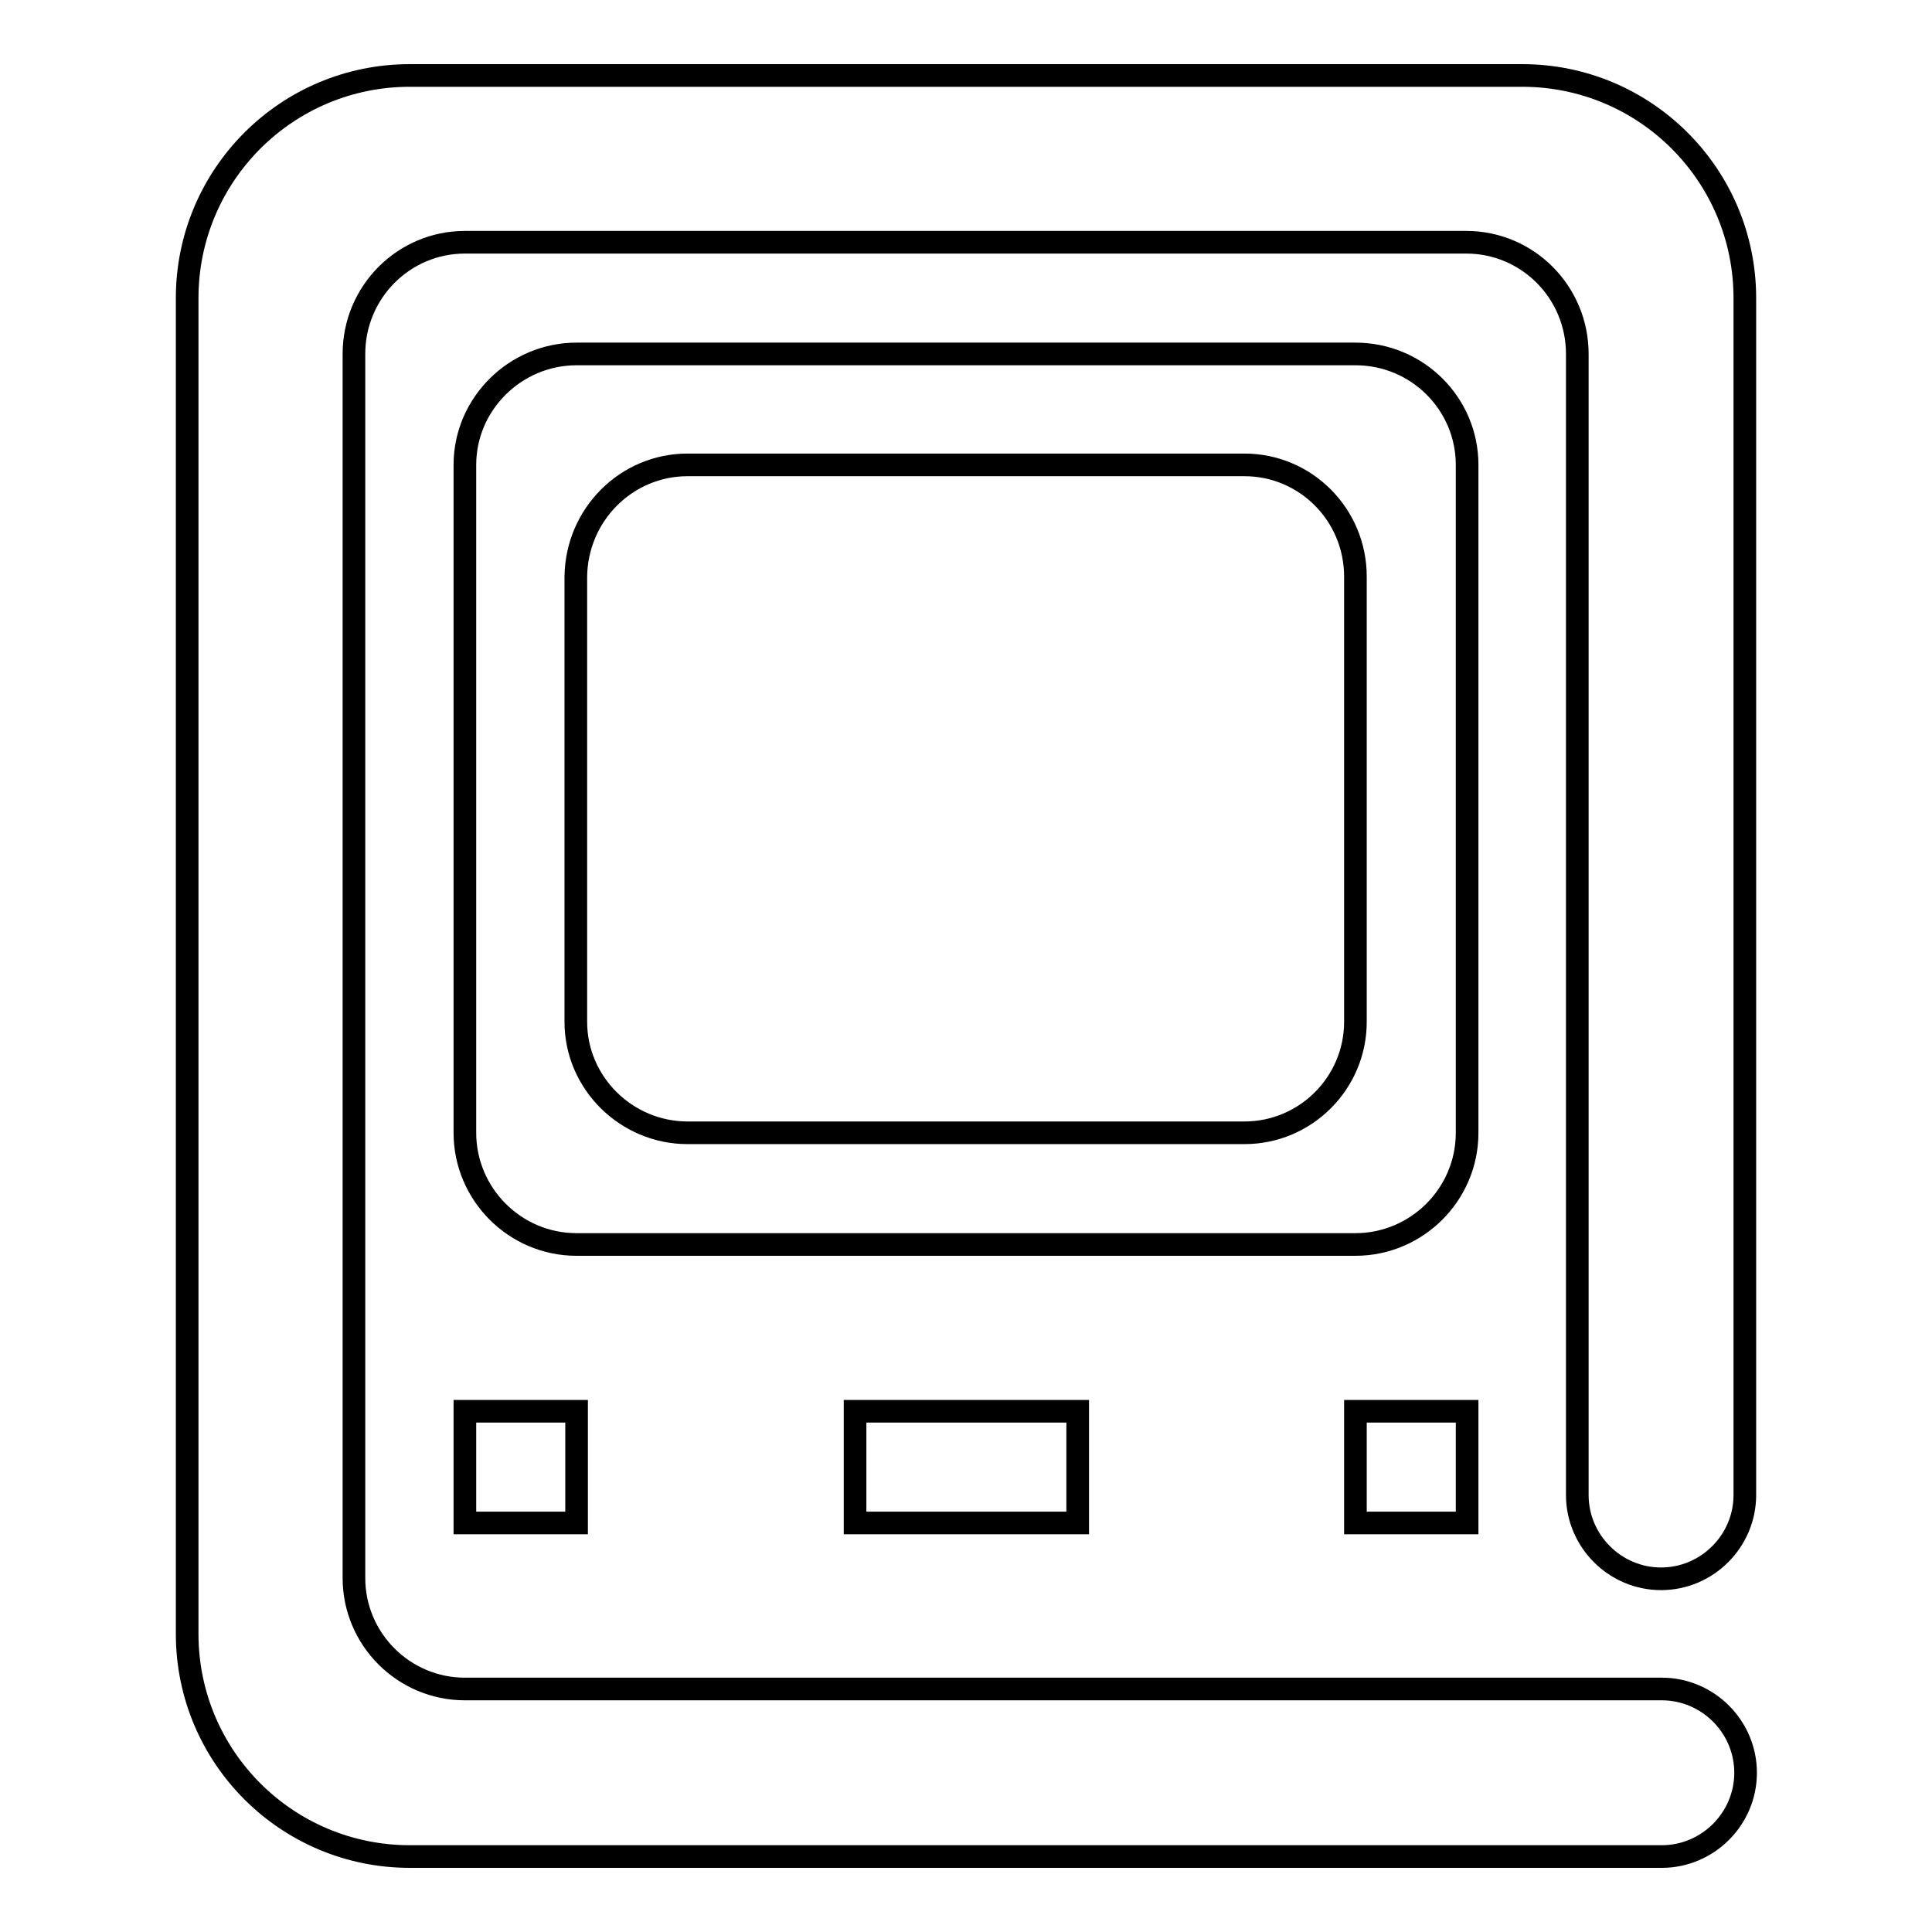 <?xml version="1.0" encoding="utf-8"?>
<!-- Svg Vector Icons : http://www.onlinewebfonts.com/icon -->
<!DOCTYPE svg PUBLIC "-//W3C//DTD SVG 1.1//EN" "http://www.w3.org/Graphics/SVG/1.1/DTD/svg11.dtd">
<svg version="1.1" xmlns="http://www.w3.org/2000/svg" xmlns:xlink="http://www.w3.org/1999/xlink" x="0px" y="0px" viewBox="0 0 256 256" enable-background="new 0 0 256 256" xml:space="preserve">
<g><g><path stroke-width="3" fill-opacity="0" stroke="#000000"  d="M113.3,187v14.8h29.5V187H113.3z M179.6,187v14.8h14.8V187H179.6z M61.6,187v14.8h14.8V187H61.6z M91.1,61.6h73.8c8.1,0,14.7,6.6,14.7,14.8v59c0,8.1-6.6,14.7-14.7,14.7H91.1c-8.1,0-14.8-6.6-14.8-14.7v-59C76.4,68.2,83,61.6,91.1,61.6z M76.4,46.9c-8.1,0-14.8,6.6-14.8,14.7v88.5c0,8.1,6.6,14.8,14.8,14.8h103.2c8.1,0,14.8-6.6,14.8-14.8V61.6c0-8.1-6.6-14.7-14.8-14.7L76.4,46.9L76.4,46.9z M61.6,32.1h132.7c8.1,0,14.7,6.6,14.7,14.8v147.5c0,0,0,2.4,0,3.7c0,6.1,5,11.1,11.1,11.1s11.1-5,11.1-11.1c0-1.3,0-3.7,0-3.7V39.5c0-16.3-13.2-29.5-29.5-29.5H54.3C38,10,24.8,23.2,24.8,39.5v177c0,16.3,13.2,29.5,29.5,29.5h162.2c0,0,2.4,0,3.7,0c6.1,0,11.1-5,11.1-11.1c0-6.1-5-11.1-11.1-11.1c-1.3,0-3.7,0-3.7,0H61.6c-8.1,0-14.7-6.6-14.7-14.7V46.9C46.9,38.7,53.5,32.1,61.6,32.1z"/></g></g>
</svg>